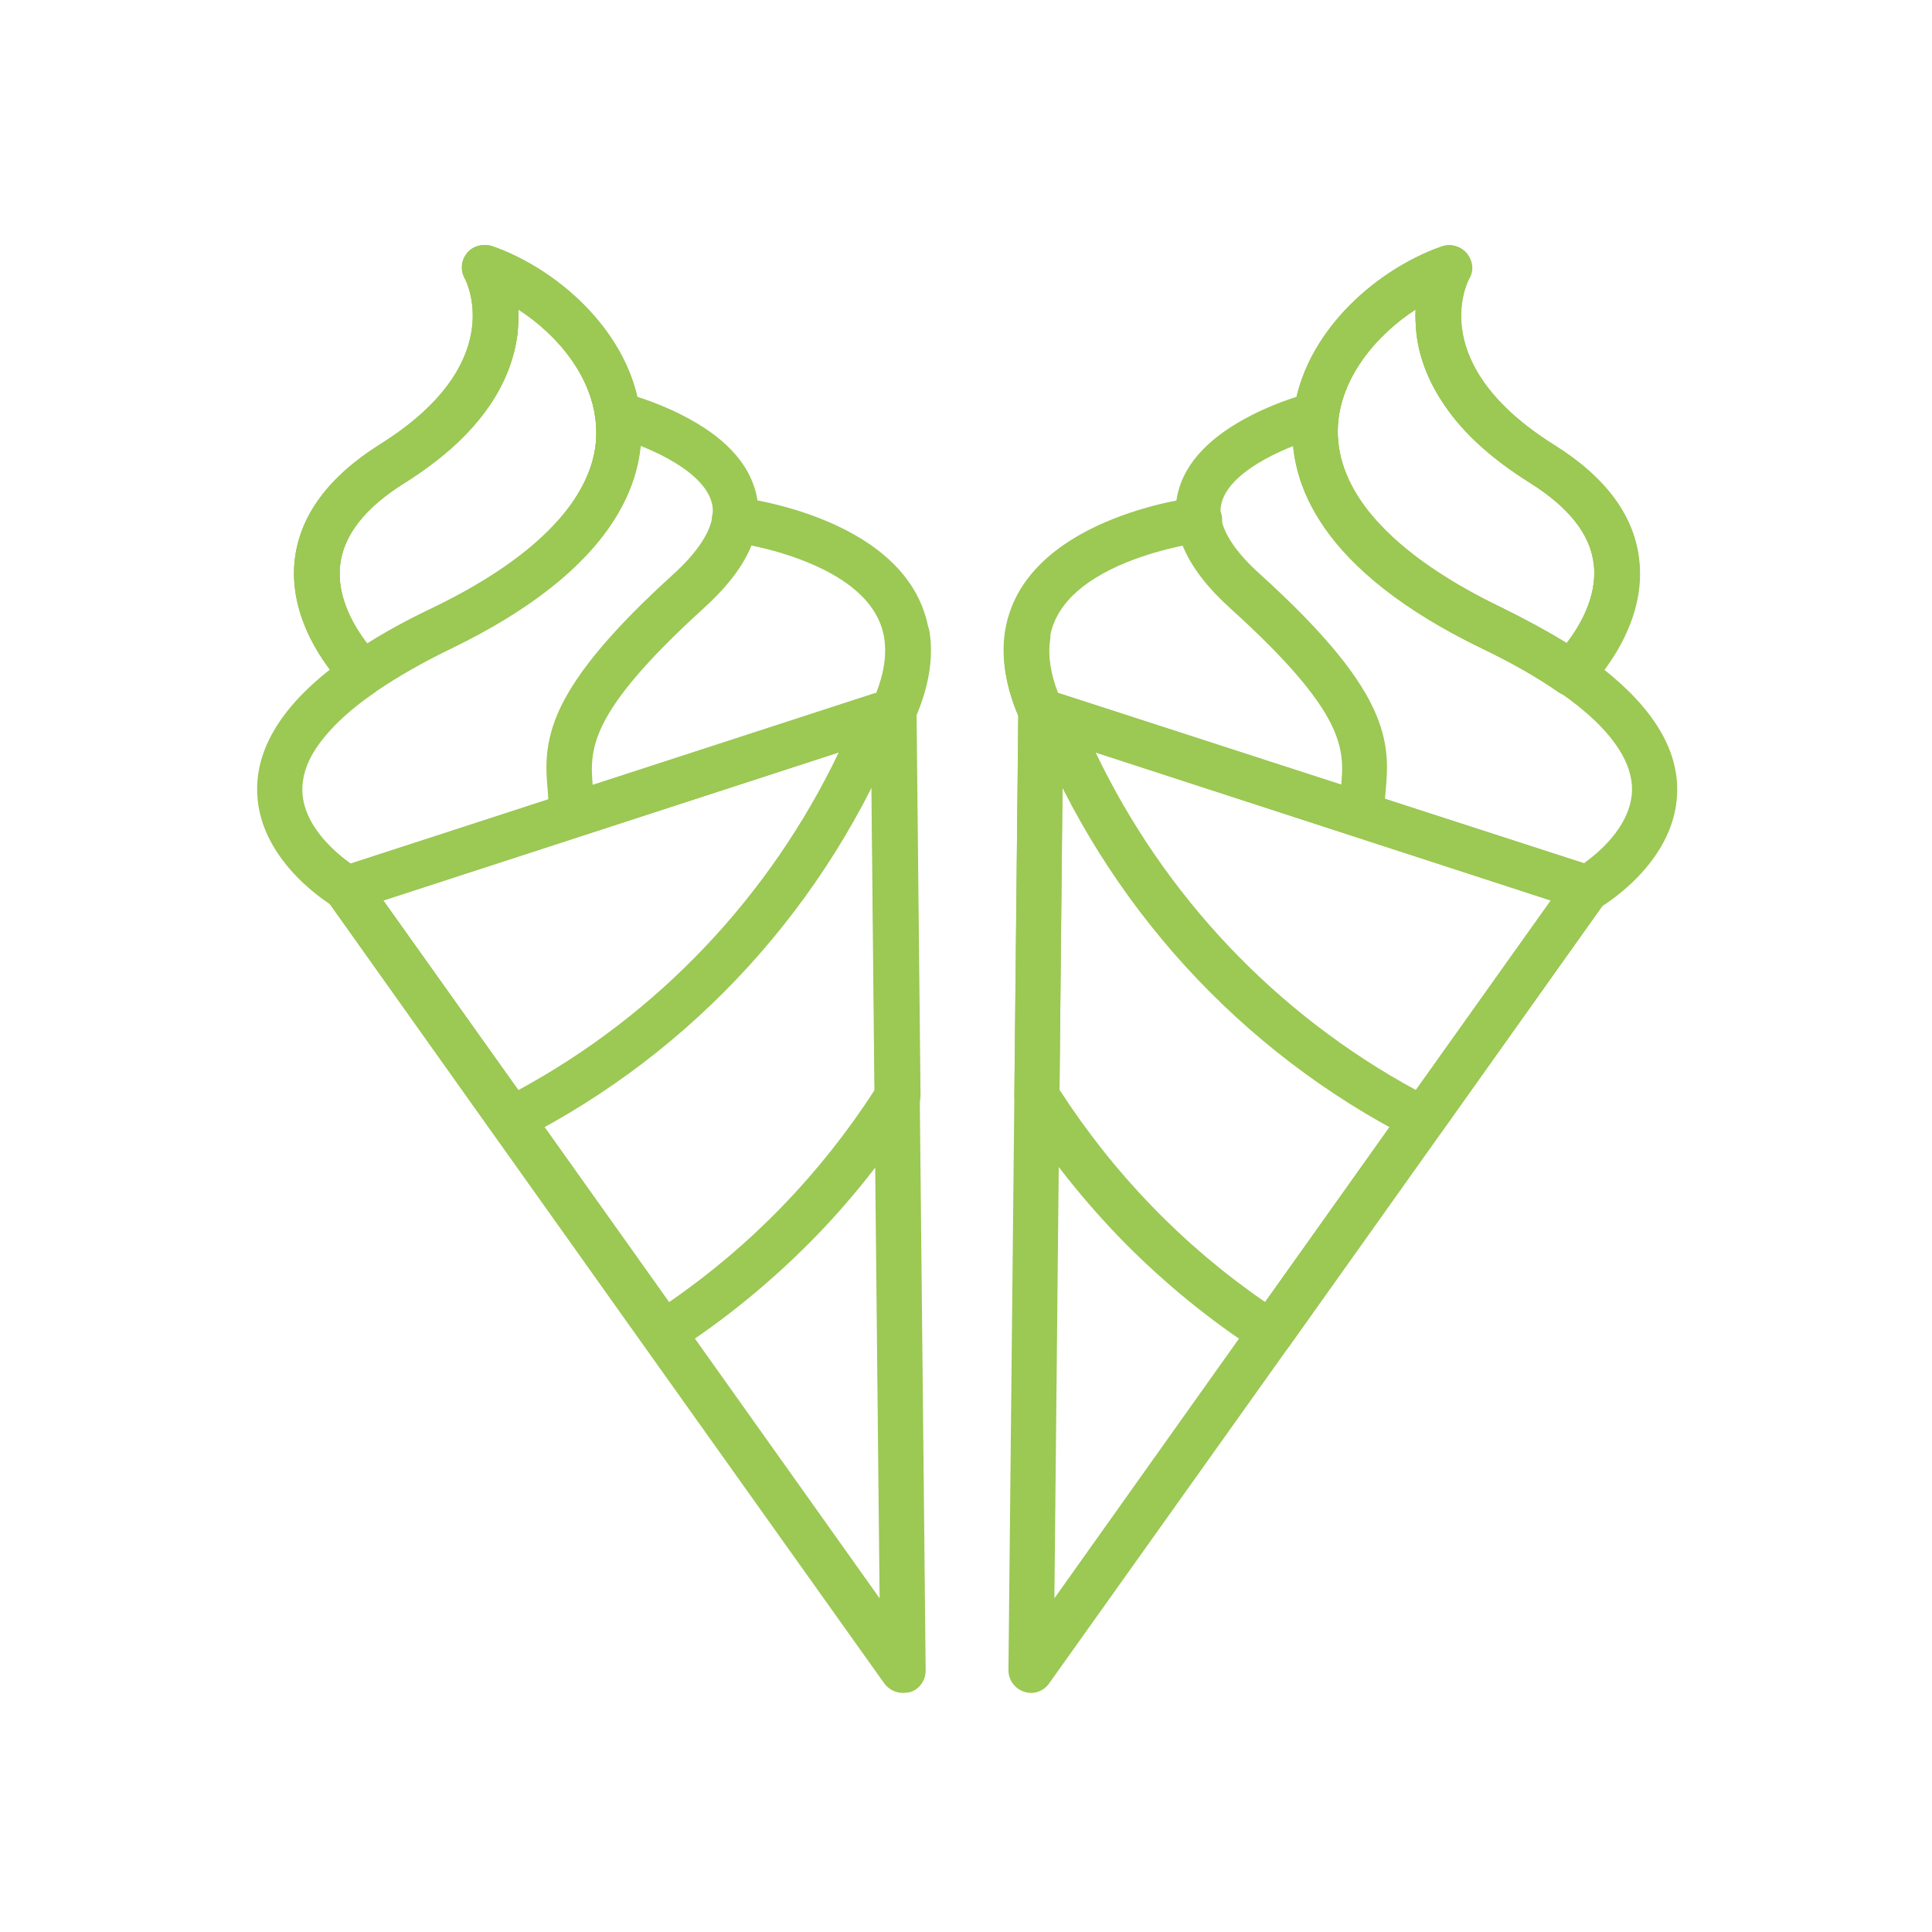 <?xml version="1.0" encoding="UTF-8"?>
<svg width="128pt" height="128pt" version="1.1" viewBox="0 0 128 128" xmlns="http://www.w3.org/2000/svg">
 <g fill="#9cc854" fill-rule="evenodd">
  <path d="m23 60.359c-0.262 0-0.52-0.051-0.754-0.207-0.207-0.129-5.019-2.941-5.203-7.57-0.129-2.836 1.508-5.621 4.812-8.223-1.117-1.508-2.629-4.109-2.316-7.18 0.312-2.965 2.211-5.566 5.644-7.727 8.457-5.281 5.801-10.668 5.644-10.98-0.312-0.547-0.262-1.195 0.129-1.691s1.066-0.652 1.664-0.469c2.316 0.805 4.656 2.34 6.426 4.242 2.082 2.238 3.277 4.812 3.434 7.441 0.234 3.93-1.77 9.73-12.566 14.961-1.898 0.91-3.562 1.875-4.941 2.809-0.051 0.027-0.078 0.078-0.129 0.105-1.82 1.25-3.121 2.523-3.93 3.746-0.625 0.961-0.91 1.898-0.883 2.809 0.105 2.992 3.668 5.098 3.719 5.125 0.727 0.418 0.961 1.328 0.547 2.055-0.285 0.465-0.777 0.754-1.297 0.754zm11.34-39.859c0.027 0.496 0 1.016-0.051 1.586-0.207 1.664-0.832 3.305-1.898 4.84-1.273 1.848-3.148 3.539-5.594 5.074-2.629 1.641-4.059 3.484-4.266 5.465-0.234 2.133 0.961 4.086 1.797 5.176 1.273-0.805 2.707-1.586 4.293-2.34 4.059-1.953 7.023-4.109 8.844-6.398 1.457-1.848 2.16-3.746 2.027-5.672-0.18-3.203-2.496-6.012-5.152-7.731z"/>
  <path d="m37.828 54.582c-0.781 0-1.43-0.598-1.484-1.406-0.027-0.234-0.027-0.469-0.051-0.727-0.129-1.508-0.285-3.199 0.832-5.566 1.172-2.445 3.539-5.254 7.465-8.82 1.406-1.273 2.965-3.121 2.574-4.734-0.598-2.367-4.941-3.981-6.398-4.344-0.805-0.207-1.273-1.016-1.094-1.82 0.207-0.805 1.016-1.273 1.82-1.094 0.078 0.027 1.82 0.469 3.695 1.43 2.731 1.379 4.371 3.098 4.891 5.125 0.625 2.473-0.547 5.047-3.461 7.676-7.754 7.051-7.543 9.391-7.336 11.891 0.027 0.262 0.051 0.52 0.051 0.805 0.051 0.832-0.574 1.535-1.406 1.586h-0.098z"/>
  <path d="m59.188 48.598c-0.207 0-0.418-0.051-0.625-0.129-0.754-0.34-1.094-1.223-0.754-1.977 0.703-1.562 0.961-2.941 0.781-4.164-0.312-2.106-2.027-3.824-5.098-5.074-2.523-1.039-4.969-1.328-4.996-1.328-0.832-0.105-1.406-0.832-1.328-1.664 0.105-0.832 0.832-1.406 1.664-1.328 0.469 0.051 11.578 1.406 12.723 8.949 0.262 1.797-0.078 3.746-1.016 5.828-0.258 0.551-0.805 0.887-1.352 0.887z"/>
  <path d="m59.812 112.16c-0.469 0-0.938-0.234-1.223-0.625l-15.895-22.32-10.066-14.152-10.875-15.297c-0.285-0.391-0.363-0.883-0.207-1.328 0.156-0.441 0.496-0.805 0.961-0.961l36.215-11.758c0.441-0.156 0.961-0.078 1.328 0.207 0.391 0.285 0.625 0.727 0.625 1.195l0.262 25.523 0.391 38.035c0 0.652-0.418 1.25-1.039 1.43-0.164 0.023-0.32 0.051-0.477 0.051zm-34.422-52.5 9.703 13.633 10.066 14.152 13.117 18.445-0.34-33.25-0.234-23.492z"/>
  <path d="m24.039 46.102c-0.363 0-0.754-0.129-1.039-0.418-0.156-0.156-3.953-3.824-3.484-8.508 0.312-2.965 2.211-5.566 5.644-7.727 8.457-5.281 5.801-10.668 5.644-10.98-0.312-0.547-0.262-1.195 0.129-1.691s1.066-0.652 1.664-0.469c2.316 0.805 4.656 2.34 6.426 4.242 2.082 2.238 3.277 4.812 3.434 7.441 0.234 3.93-1.77 9.73-12.566 14.961-1.926 0.938-3.617 1.898-5.019 2.863-0.234 0.18-0.547 0.285-0.832 0.285zm10.301-25.602c0.027 0.496 0 1.016-0.051 1.586-0.207 1.664-0.832 3.305-1.898 4.84-1.273 1.848-3.148 3.539-5.594 5.074-2.629 1.641-4.059 3.484-4.266 5.465-0.234 2.133 0.961 4.086 1.797 5.176 1.273-0.805 2.707-1.586 4.293-2.34 4.059-1.953 7.023-4.109 8.844-6.398 1.457-1.848 2.16-3.746 2.027-5.672-0.18-3.203-2.496-6.012-5.152-7.731z"/>
  <path d="m33.848 75.656c-0.469 0-0.938-0.234-1.223-0.625l-10.875-15.297c-0.285-0.391-0.363-0.883-0.207-1.328 0.156-0.441 0.496-0.805 0.961-0.961l35.305-11.473c0.547-0.184 1.172-0.027 1.562 0.391s0.52 1.039 0.285 1.586c-4.785 11.969-13.711 21.75-25.133 27.551-0.207 0.102-0.441 0.156-0.676 0.156zm-8.457-16 8.949 12.566c9.262-5.019 16.676-12.852 21.23-22.375z"/>
  <path d="m24.039 46.102c-0.363 0-0.754-0.129-1.039-0.418-0.156-0.156-3.953-3.824-3.484-8.508 0.312-2.965 2.211-5.566 5.644-7.727 8.457-5.281 5.801-10.668 5.644-10.98-0.312-0.547-0.262-1.195 0.129-1.691s1.066-0.652 1.664-0.469c2.316 0.805 4.656 2.34 6.426 4.242 2.082 2.238 3.277 4.812 3.434 7.441 0.234 3.93-1.77 9.73-12.566 14.961-1.926 0.938-3.617 1.898-5.019 2.863-0.234 0.18-0.547 0.285-0.832 0.285zm10.301-25.602c0.027 0.496 0 1.016-0.051 1.586-0.207 1.664-0.832 3.305-1.898 4.84-1.273 1.848-3.148 3.539-5.594 5.074-2.629 1.641-4.059 3.484-4.266 5.465-0.234 2.133 0.961 4.086 1.797 5.176 1.273-0.805 2.707-1.586 4.293-2.34 4.059-1.953 7.023-4.109 8.844-6.398 1.457-1.848 2.16-3.746 2.027-5.672-0.18-3.203-2.496-6.012-5.152-7.731z"/>
  <path d="m43.941 89.809c-0.469 0-0.938-0.207-1.223-0.625l-10.066-14.152-10.875-15.297c-0.285-0.391-0.363-0.883-0.207-1.328 0.156-0.441 0.496-0.805 0.961-0.961h0.027l35.277-11.473c0.078-0.027 0.156-0.051 0.234-0.051 0.52-1.328 0.703-2.523 0.547-3.59-0.129-0.805 0.441-1.586 1.25-1.719 0.805-0.129 1.586 0.441 1.719 1.25 0.262 1.691-0.027 3.539-0.859 5.516l0.262 25.211c0 0.285-0.078 0.574-0.234 0.805-2.027 3.199-4.398 6.191-7.051 8.871-2.707 2.731-5.699 5.176-8.922 7.258-0.293 0.207-0.578 0.285-0.84 0.285zm-18.551-30.152 9.703 13.633 9.234 12.98c5.438-3.746 10.016-8.48 13.633-14.074l-0.234-23.051z"/>
  <path d="m105.16 60.359c-0.52 0-1.016-0.262-1.301-0.754-0.418-0.727-0.156-1.641 0.547-2.055 0.078-0.051 3.59-2.133 3.719-5.125 0.027-0.91-0.262-1.848-0.883-2.809-0.805-1.25-2.133-2.523-3.953-3.773-0.027 0-0.027-0.027-0.051-0.027-1.379-0.961-3.07-1.898-4.996-2.836-10.824-5.231-12.801-11.031-12.566-14.961 0.156-2.629 1.352-5.203 3.434-7.441 1.77-1.898 4.109-3.434 6.426-4.242 0.598-0.207 1.25-0.027 1.664 0.469 0.391 0.496 0.469 1.145 0.129 1.691-0.156 0.312-2.809 5.672 5.644 10.98 3.461 2.16 5.359 4.762 5.644 7.727 0.312 3.043-1.195 5.672-2.316 7.18 3.305 2.629 4.941 5.387 4.812 8.223-0.184 4.633-4.996 7.465-5.203 7.57-0.254 0.105-0.516 0.184-0.75 0.184zm-11.367-39.859c-2.68 1.742-4.969 4.555-5.152 7.699-0.105 1.926 0.574 3.824 2.027 5.672 1.82 2.289 4.785 4.449 8.844 6.398 1.586 0.781 3.019 1.562 4.293 2.34 0.832-1.094 2.027-3.043 1.797-5.176-0.207-2.004-1.641-3.824-4.266-5.465-2.445-1.535-4.344-3.227-5.594-5.074-1.066-1.535-1.719-3.176-1.898-4.84-0.051-0.539-0.078-1.086-0.051-1.555z"/>
  <path d="m90.301 54.582h-0.105c-0.832-0.051-1.457-0.754-1.406-1.586 0.027-0.285 0.051-0.547 0.051-0.805 0.234-2.496 0.441-4.863-7.336-11.891-2.914-2.629-4.059-5.231-3.461-7.676 0.496-2.004 2.133-3.719 4.891-5.125 1.875-0.961 3.641-1.406 3.695-1.43 0.805-0.207 1.613 0.285 1.82 1.094 0.207 0.805-0.285 1.613-1.094 1.82-1.484 0.391-5.828 2.004-6.426 4.344-0.418 1.641 1.172 3.484 2.574 4.734 3.93 3.562 6.297 6.375 7.465 8.82 1.117 2.367 0.961 4.059 0.832 5.566-0.027 0.262-0.051 0.496-0.051 0.727 0.008 0.781-0.641 1.406-1.449 1.406z"/>
  <path d="m68.969 48.598c-0.574 0-1.117-0.34-1.379-0.883-0.938-2.082-1.273-4.059-1.016-5.828 1.145-7.519 12.254-8.898 12.723-8.949 0.832-0.105 1.562 0.496 1.664 1.328 0.105 0.832-0.496 1.562-1.328 1.664-0.027 0-2.496 0.312-4.996 1.328-3.07 1.25-4.785 2.965-5.098 5.074-0.184 1.195 0.078 2.602 0.781 4.164 0.34 0.754 0 1.641-0.754 1.977-0.18 0.074-0.391 0.125-0.598 0.125z"/>
  <path d="m68.32 112.16c-0.156 0-0.312-0.027-0.469-0.078-0.625-0.207-1.039-0.781-1.039-1.43l0.391-38.035 0.262-25.523c0-0.469 0.234-0.91 0.625-1.195 0.391-0.285 0.883-0.363 1.328-0.207l36.207 11.73c0.441 0.156 0.805 0.496 0.961 0.961 0.156 0.441 0.078 0.961-0.207 1.328l-10.875 15.297-10.066 14.152-15.895 22.32c-0.289 0.445-0.758 0.68-1.223 0.68zm2.106-63.012-0.234 23.492-0.336 33.25 13.113-18.445 10.066-14.152 9.703-13.633z"/>
  <path d="m104.09 46.102c-0.285 0-0.598-0.078-0.859-0.262-1.379-0.961-3.07-1.926-5.019-2.863-10.824-5.231-12.801-11.031-12.566-14.961 0.156-2.629 1.352-5.203 3.434-7.441 1.77-1.898 4.109-3.434 6.426-4.242 0.598-0.207 1.25-0.027 1.664 0.469 0.391 0.496 0.469 1.145 0.129 1.691-0.156 0.312-2.809 5.672 5.644 10.98 3.461 2.16 5.359 4.762 5.644 7.727 0.469 4.684-3.332 8.352-3.484 8.508-0.258 0.238-0.621 0.395-1.012 0.395zm-10.301-25.602c-2.68 1.742-4.969 4.555-5.152 7.699-0.105 1.926 0.574 3.824 2.027 5.672 1.82 2.289 4.785 4.449 8.844 6.398 1.586 0.781 3.019 1.562 4.293 2.34 0.832-1.094 2.027-3.043 1.797-5.176-0.207-2.004-1.641-3.824-4.266-5.465-2.445-1.535-4.344-3.227-5.594-5.074-1.066-1.535-1.719-3.176-1.898-4.84-0.051-0.539-0.078-1.086-0.051-1.555z"/>
  <path d="m94.281 75.656c-0.234 0-0.469-0.051-0.676-0.156-11.422-5.801-20.344-15.582-25.133-27.551-0.207-0.547-0.105-1.145 0.285-1.586 0.391-0.418 1.016-0.574 1.562-0.391l35.305 11.445c0.441 0.156 0.805 0.496 0.961 0.961 0.156 0.441 0.078 0.961-0.207 1.328l-10.875 15.297c-0.285 0.418-0.754 0.652-1.223 0.652zm-21.695-25.809c4.555 9.523 11.969 17.352 21.23 22.375l8.949-12.566z"/>
  <path d="m104.09 46.102c-0.285 0-0.598-0.078-0.859-0.262-1.379-0.961-3.07-1.926-5.019-2.863-10.824-5.231-12.801-11.031-12.566-14.961 0.156-2.629 1.352-5.203 3.434-7.441 1.77-1.898 4.109-3.434 6.426-4.242 0.598-0.207 1.25-0.027 1.664 0.469 0.391 0.496 0.469 1.145 0.129 1.691-0.156 0.312-2.809 5.672 5.644 10.98 3.461 2.16 5.359 4.762 5.644 7.727 0.469 4.684-3.332 8.352-3.484 8.508-0.258 0.238-0.621 0.395-1.012 0.395zm-10.301-25.602c-2.68 1.742-4.969 4.555-5.152 7.699-0.105 1.926 0.574 3.824 2.027 5.672 1.82 2.289 4.785 4.449 8.844 6.398 1.586 0.781 3.019 1.562 4.293 2.34 0.832-1.094 2.027-3.043 1.797-5.176-0.207-2.004-1.641-3.824-4.266-5.465-2.445-1.535-4.344-3.227-5.594-5.074-1.066-1.535-1.719-3.176-1.898-4.84-0.051-0.539-0.078-1.086-0.051-1.555z"/>
  <path d="m84.215 89.809c-0.285 0-0.574-0.078-0.805-0.234-3.227-2.082-6.219-4.527-8.922-7.258-2.652-2.707-5.019-5.672-7.051-8.871-0.156-0.234-0.234-0.52-0.234-0.805l0.262-25.211c-0.832-1.953-1.117-3.824-0.859-5.516 0.129-0.805 0.883-1.379 1.719-1.25 0.805 0.129 1.379 0.883 1.25 1.719-0.156 1.066 0.027 2.262 0.547 3.59 0.078 0 0.156 0.027 0.234 0.051l35.27 11.395c0.441 0.156 0.805 0.496 0.961 0.961 0.156 0.469 0.078 0.961-0.207 1.328l-10.875 15.297-10.066 14.152c-0.312 0.445-0.754 0.652-1.223 0.652zm-14.023-17.613c3.617 5.594 8.195 10.328 13.633 14.074l9.234-12.98 9.703-13.633-32.34-10.512z"/>
 </g>
</svg>
